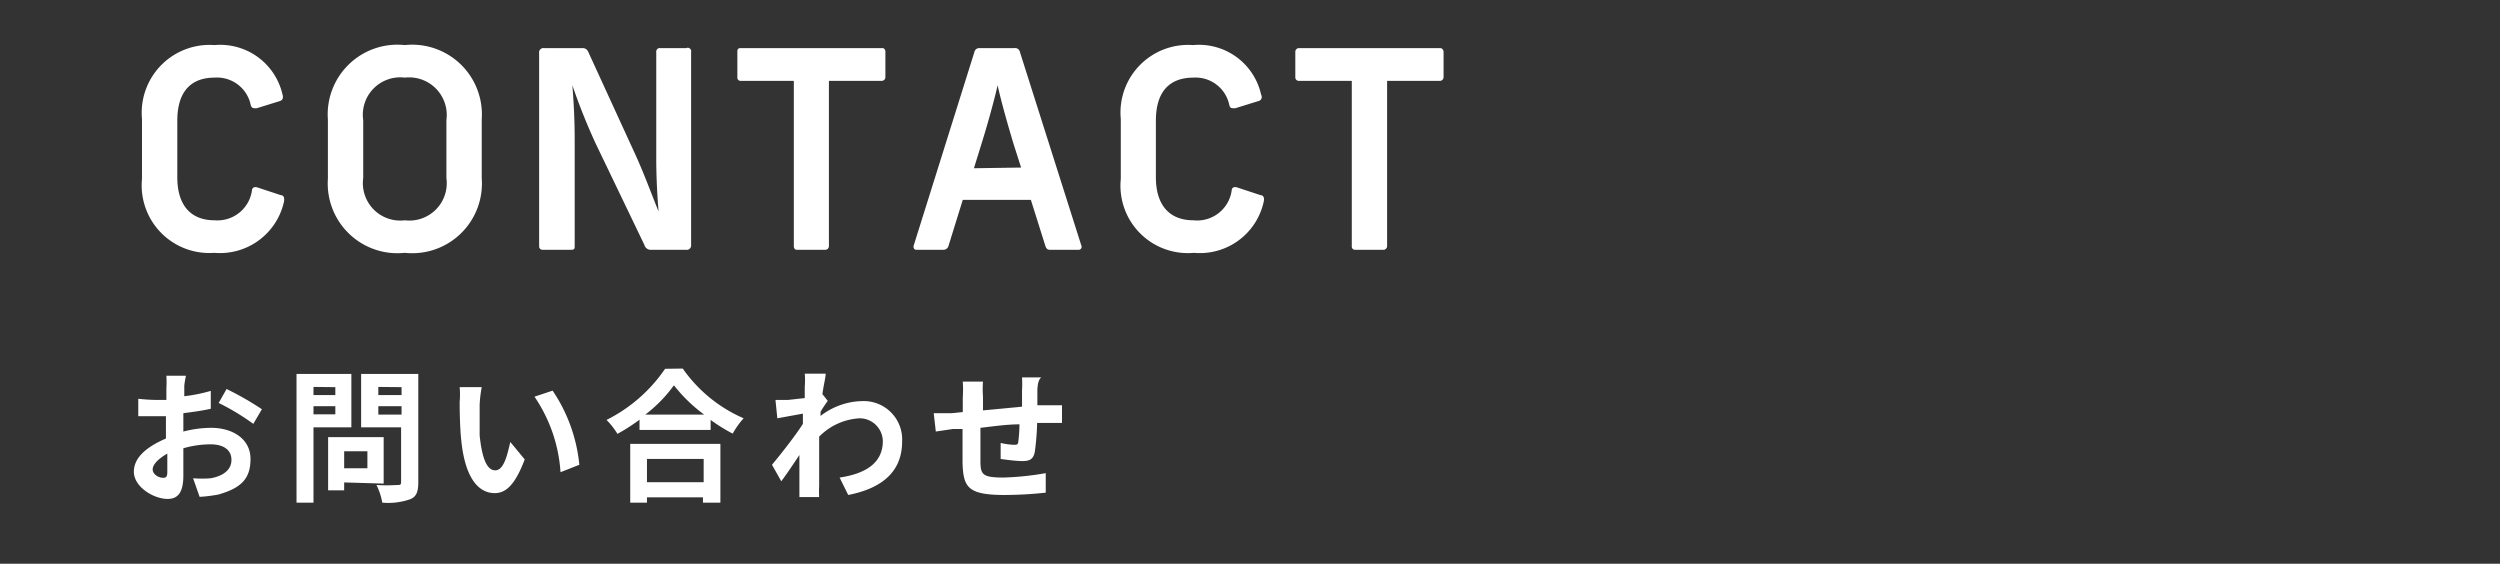 <svg xmlns="http://www.w3.org/2000/svg" viewBox="0 0 107.58 24.26"><rect x="0" y="0" width="107.58" height="24.26" fill="#333333" stroke="none"/><defs><style>.cls-1{fill:#fff;}.cls-2{fill:none;stroke:#fff;stroke-miterlimit:10;stroke-width:1.26px;opacity:0;}</style></defs><g id="レイヤー_2" data-name="レイヤー 2"><g id="レイヤー_1-2" data-name="レイヤー 1"><path class="cls-1" d="M7.93,16.61c0,.13,0,.28,0,.44a6.74,6.74,0,0,0,1.14-.23l0,.77c-.35.08-.78.14-1.18.19,0,.19,0,.38,0,.56v.23a4.89,4.89,0,0,1,1.19-.16c.95,0,1.7.49,1.7,1.34S10.38,21,9.4,21.28a6,6,0,0,1-.81.1l-.28-.8a4.47,4.47,0,0,0,.76,0c.5-.09.89-.34.89-.79s-.37-.67-.9-.67a4.25,4.25,0,0,0-1.17.17c0,.49,0,1,0,1.18,0,.77-.27,1-.68,1-.6,0-1.45-.52-1.45-1.17s.62-1.1,1.38-1.43c0-.15,0-.29,0-.44v-.52l-.32,0c-.42,0-.66,0-.87,0v-.75a7.51,7.51,0,0,0,.85.05l.36,0c0-.21,0-.39,0-.5a4.51,4.51,0,0,0,0-.54H8C8,16.18,7.94,16.45,7.93,16.61ZM7,20.56c.12,0,.2,0,.2-.26s0-.44,0-.78c-.37.21-.63.46-.63.68S6.84,20.56,7,20.56Zm4.27-2.95-.37.63a10,10,0,0,0-1.49-.9l.34-.6A13.05,13.05,0,0,1,11.27,17.61Z"/><path class="cls-1" d="M13.49,18.39v3.24h-.73V16.09h2.36v2.3Zm0-1.74V17h.94v-.34Zm.94,1.18v-.35h-.94v.35Zm.38,2.93v.34h-.69V18.81h2.39v2Zm0-1.34v.73h1v-.73ZM18,20.75c0,.41-.08.62-.34.73a2.88,2.88,0,0,1-1.21.15,2.71,2.71,0,0,0-.25-.76,7,7,0,0,0,.9,0c.12,0,.16,0,.16-.14V18.39H15.54v-2.3H18Zm-1.72-4.1V17h1v-.34Zm1,1.19v-.36h-1v.36Z"/><path class="cls-1" d="M20.64,17.42c0,.41,0,.87,0,1.31.09.89.28,1.51.67,1.51s.53-.73.65-1.22l.62.75c-.41,1.08-.8,1.45-1.29,1.45-.68,0-1.27-.61-1.44-2.26-.06-.57-.07-1.29-.07-1.67a3.41,3.41,0,0,0,0-.63h.95A5.37,5.37,0,0,0,20.64,17.42ZM24.93,20l-.81.32A6.51,6.51,0,0,0,23,17.07l.78-.26A6.88,6.88,0,0,1,24.93,20Z"/><path class="cls-1" d="M29.38,15.86A6.21,6.21,0,0,0,32,18a3.43,3.43,0,0,0-.47.66,7.42,7.42,0,0,1-.95-.59v.43H27.52v-.44a8,8,0,0,1-.95.61,3.26,3.26,0,0,0-.47-.6,6.64,6.64,0,0,0,2.52-2.2ZM27.12,19.1H31v2.53h-.75V21.4H27.84v.23h-.72Zm3.18-1.26A6.59,6.59,0,0,1,29,16.58a6,6,0,0,1-1.23,1.26Zm-2.46,1.91v1h2.44v-1Z"/><path class="cls-1" d="M34.63,16.08l.9,0c0,.17-.09.49-.14.88l.23.29a5.49,5.49,0,0,0-.31.47c0,.06,0,.12,0,.18a3,3,0,0,1,1.82-.64A1.65,1.65,0,0,1,38.82,19c0,1.24-.79,2-2.32,2.3l-.37-.75c1.09-.16,1.86-.61,1.86-1.57A1,1,0,0,0,37,18a2.64,2.64,0,0,0-1.75.79c0,.18,0,.36,0,.52,0,.51,0,1,0,1.61a4.26,4.26,0,0,0,0,.47h-.85c0-.13,0-.35,0-.45,0-.49,0-.84,0-1.36-.26.39-.56.84-.78,1.13L33.22,20c.36-.43,1-1.24,1.33-1.76l0-.44L33.45,18l-.08-.79h.54l.72-.08c0-.24,0-.41,0-.48A3.41,3.41,0,0,0,34.63,16.08Z"/><path class="cls-1" d="M44.64,16.77c0,.25,0,.47,0,.67l.46,0,.6,0v.76h-.6l-.47,0a10.86,10.86,0,0,1-.1,1.24c-.06.32-.22.4-.53.4s-.72-.06-.94-.09l0-.69a2.76,2.76,0,0,0,.57.08c.12,0,.18,0,.19-.14a6.28,6.28,0,0,0,.05-.74c-.55,0-1.15.09-1.68.15,0,.57,0,1.14,0,1.4,0,.61.07.74,1,.74A12.45,12.45,0,0,0,45,20.36l0,.84a17.14,17.14,0,0,1-1.76.1c-1.6,0-1.79-.33-1.82-1.4,0-.27,0-.87,0-1.44l-.41,0-.74.11-.09-.79c.18,0,.46,0,.78,0l.47-.05v-.62a5,5,0,0,0,0-.69h.87a4.28,4.28,0,0,0,0,.65v.59l1.68-.16v-.69a4.78,4.78,0,0,0,0-.57h.83C44.67,16.34,44.65,16.61,44.64,16.77Z"/><path class="cls-1" d="M12.16,4.08q.06.21-.12.27l-1,.31c-.14,0-.21,0-.25-.14A1.48,1.48,0,0,0,9.24,3.34c-1.1,0-1.61.69-1.61,1.85V7.63c0,1.16.54,1.85,1.61,1.85a1.5,1.5,0,0,0,1.6-1.27c0-.14.12-.19.25-.14l1,.33c.12,0,.16.12.13.28a2.82,2.82,0,0,1-3,2.2A2.91,2.91,0,0,1,6.11,7.7V5.12A2.92,2.92,0,0,1,9.23,1.94,2.75,2.75,0,0,1,12.16,4.08Z"/><path class="cls-1" d="M20.73,5.13V7.67a3,3,0,0,1-3.31,3.21,3,3,0,0,1-3.31-3.19V5.15a3,3,0,0,1,3.31-3.21A3,3,0,0,1,20.73,5.13Zm-5.1,0V7.66a1.61,1.61,0,0,0,1.79,1.82,1.61,1.61,0,0,0,1.79-1.82V5.17a1.62,1.62,0,0,0-1.79-1.83A1.61,1.61,0,0,0,15.63,5.17Z"/><path class="cls-1" d="M29.74,2.24v8.3a.19.19,0,0,1-.22.21H28a.28.28,0,0,1-.27-.21l-2.1-4.37a26.43,26.43,0,0,1-1-2.5h0c.06.75.1,1.52.1,2.33v4.59c0,.1,0,.16-.17.16H23.37c-.12,0-.17-.06-.17-.16V2.29a.19.19,0,0,1,.22-.22h1.64c.15,0,.22.07.28.22l2,4.36c.38.83.71,1.74,1,2.45h0c-.06-.73-.1-1.5-.1-2.31V2.24a.15.15,0,0,1,.17-.17h1.12A.15.15,0,0,1,29.74,2.24Z"/><path class="cls-1" d="M38.1,2.24V3.32a.16.16,0,0,1-.15.16H35.67v7.11a.16.16,0,0,1-.16.16H34.3c-.1,0-.14-.07-.14-.16V3.48H31.87a.14.14,0,0,1-.14-.16V2.24c0-.08,0-.17.14-.17H38A.16.16,0,0,1,38.1,2.24Z"/><path class="cls-1" d="M46.41,10.75H45.19c-.12,0-.16-.05-.2-.15l-.63-2H41.43l-.62,2a.23.23,0,0,1-.23.15H39.44c-.1,0-.15-.08-.12-.19l2.61-8.32a.21.21,0,0,1,.22-.17h1.5a.21.21,0,0,1,.24.17l2.64,8.32A.13.13,0,0,1,46.41,10.75ZM43.94,7.21l-.32-1c-.24-.8-.53-1.81-.69-2.54h0c-.17.74-.45,1.74-.71,2.57l-.31,1Z"/><path class="cls-1" d="M54.27,4.08a.18.18,0,0,1-.12.27l-1,.31c-.15,0-.22,0-.25-.14a1.48,1.48,0,0,0-1.54-1.18c-1.11,0-1.62.69-1.62,1.85V7.63c0,1.16.55,1.85,1.62,1.85A1.5,1.5,0,0,0,53,8.21c0-.14.11-.19.25-.14l1,.33c.12,0,.17.12.13.28a2.81,2.81,0,0,1-3,2.2A2.9,2.9,0,0,1,48.23,7.7V5.12a2.91,2.91,0,0,1,3.11-3.18A2.74,2.74,0,0,1,54.27,4.08Z"/><path class="cls-1" d="M62.12,2.24V3.32a.16.16,0,0,1-.16.16H59.69v7.11a.16.16,0,0,1-.17.16H58.31a.14.14,0,0,1-.14-.16V3.48H55.88a.15.15,0,0,1-.14-.16V2.24a.16.16,0,0,1,.14-.17H62A.17.17,0,0,1,62.12,2.24Z"/><rect class="cls-2" x="0.63" y="0.63" width="106.31" height="23"/></g></g></svg>
